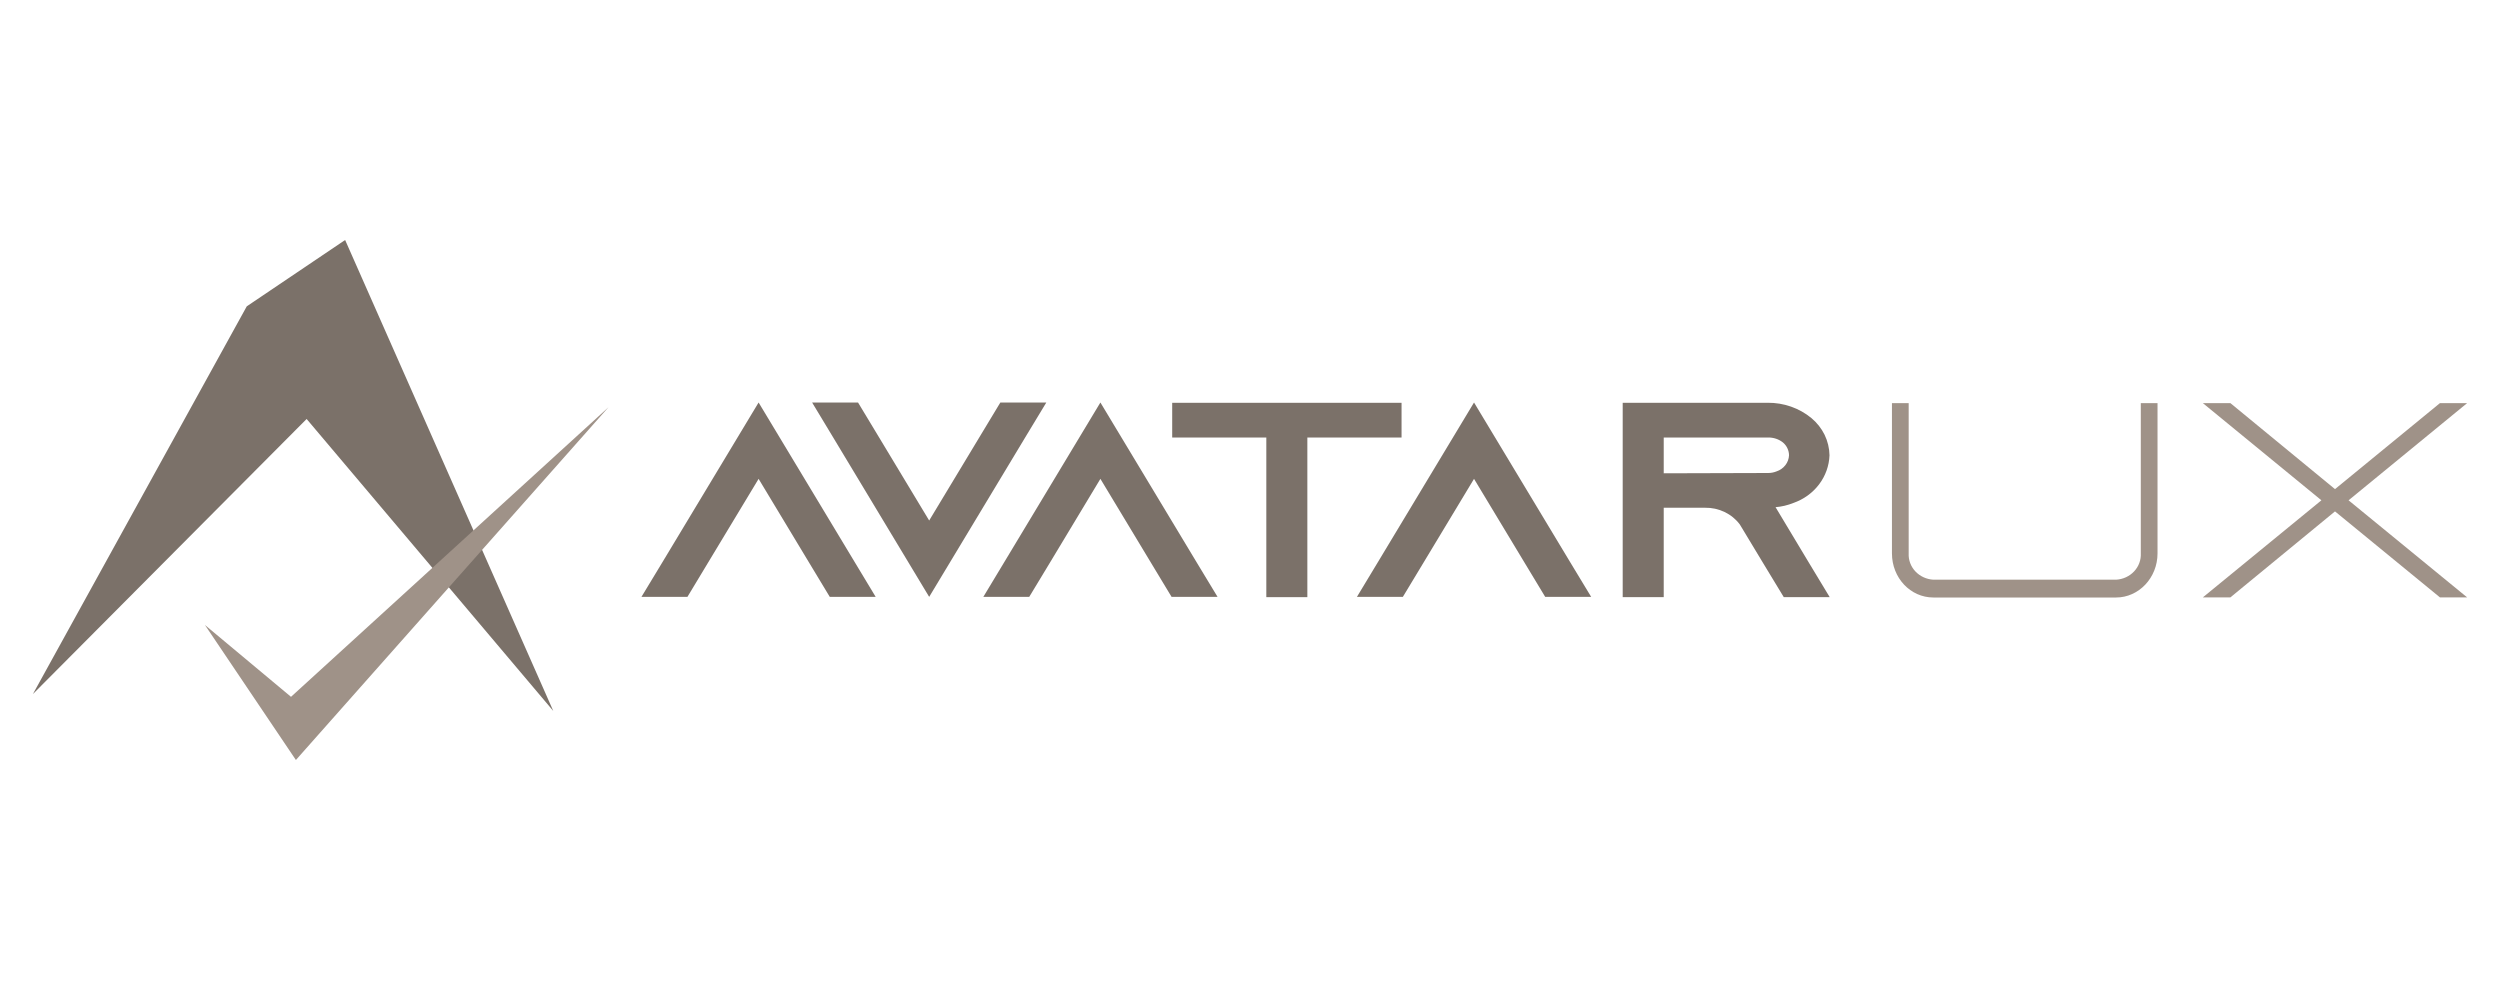 <svg width="100" height="40" viewBox="0 0 100 40" fill="none" xmlns="http://www.w3.org/2000/svg">
<path d="M1.316 27.763L9.871 12.253L13.805 9.6L22.131 28.438L12.265 16.759L1.316 27.763Z" fill="#7B7169"/>
<path d="M8.198 25L11.64 27.873L24.342 16.287L11.836 30.4L8.198 25Z" fill="#9F9288"/>
<path d="M35.027 23.875H33.191L32.352 22.485L30.344 19.154L28.335 22.485L27.497 23.875H25.658L26.499 22.485L30.344 16.1L34.189 22.485L35.027 23.875Z" fill="#7B7169"/>
<path d="M41.853 16.1L41.013 17.489L37.167 23.875L33.322 17.489L32.484 16.1H34.321L35.159 17.489L37.167 20.821L39.176 17.489L40.014 16.1H41.853Z" fill="#7B7169"/>
<path d="M48.702 23.875H46.863L46.024 22.485L44.016 19.154L42.01 22.485L41.169 23.875H39.333L40.171 22.485L44.016 16.1L47.861 22.485L48.702 23.875Z" fill="#7B7169"/>
<path d="M56.062 16.112V17.501H52.294V23.886H50.653V17.501H46.888V16.112H56.062Z" fill="#7B7169"/>
<path d="M63.647 23.875H61.808L60.969 22.485L58.961 19.154L56.953 22.485L56.114 23.875H54.277L55.116 22.485L58.961 16.1L62.806 22.485L63.647 23.875Z" fill="#7B7169"/>
<path d="M72.349 22.497L73.187 23.884H71.35L70.509 22.497L69.632 21.043L69.591 20.976C69.433 20.765 69.224 20.595 68.982 20.479C68.74 20.363 68.472 20.305 68.201 20.31H66.549V23.886H64.908V16.111H70.708C71.348 16.105 71.969 16.322 72.455 16.722C72.678 16.907 72.858 17.136 72.984 17.392C73.108 17.649 73.175 17.928 73.18 18.211C73.165 18.631 73.019 19.038 72.761 19.378C72.502 19.718 72.144 19.977 71.73 20.12C71.505 20.211 71.266 20.267 71.022 20.287L72.349 22.497ZM70.72 18.92C70.837 18.921 70.953 18.899 71.06 18.856C71.203 18.809 71.326 18.722 71.415 18.607C71.505 18.492 71.555 18.354 71.561 18.211C71.56 18.114 71.538 18.019 71.496 17.931C71.455 17.843 71.395 17.764 71.319 17.7C71.153 17.567 70.943 17.497 70.727 17.501H66.549V18.932L70.72 18.92Z" fill="#7B7169"/>
<path d="M86.301 16.125V22.136C86.301 23.114 85.55 23.9 84.644 23.9H77.336C76.415 23.9 75.678 23.114 75.678 22.136V16.125H76.347V22.136C76.334 22.401 76.43 22.659 76.615 22.856C76.8 23.053 77.059 23.172 77.336 23.188H84.644C84.92 23.172 85.179 23.053 85.364 22.856C85.549 22.659 85.645 22.401 85.632 22.136V16.125H86.301Z" fill="#9F9288"/>
<path d="M93.943 20.012L98.685 23.895H97.597L93.4 20.456L89.216 23.895H88.114L92.856 20.012L88.114 16.125H89.216L93.4 19.565L97.597 16.125H98.685L93.943 20.012Z" fill="#9F9288"/>
</svg>
